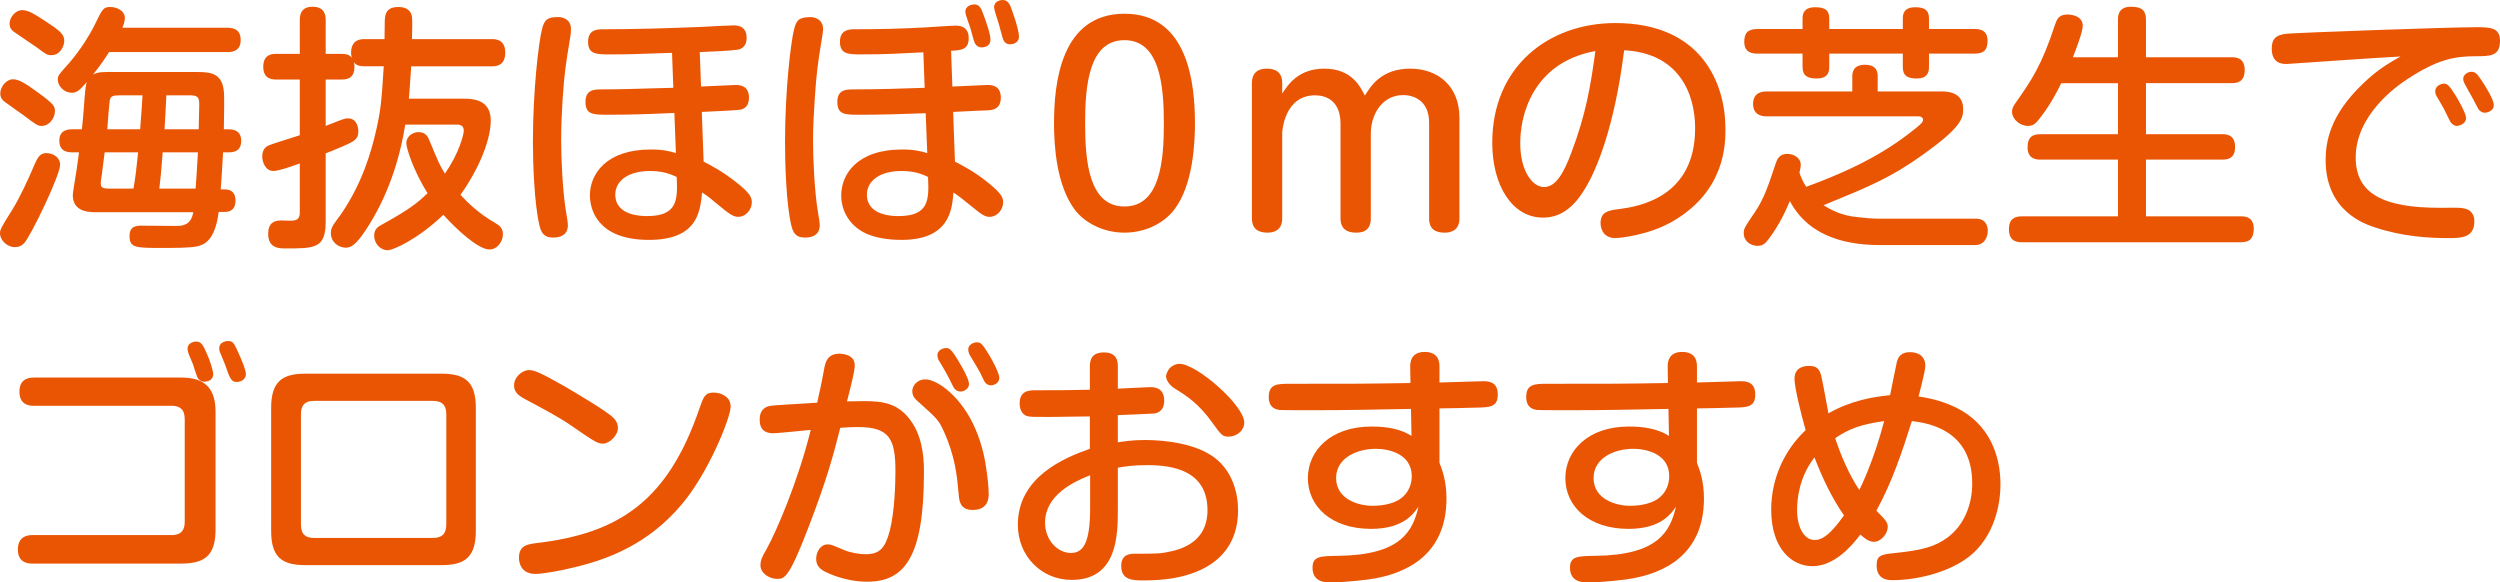 <?xml version="1.0" encoding="utf-8"?>
<!-- Generator: Adobe Illustrator 16.0.0, SVG Export Plug-In . SVG Version: 6.00 Build 0)  -->
<!DOCTYPE svg PUBLIC "-//W3C//DTD SVG 1.1//EN" "http://www.w3.org/Graphics/SVG/1.1/DTD/svg11.dtd">
<svg version="1.1" id="レイヤー_1" xmlns="http://www.w3.org/2000/svg" xmlns:xlink="http://www.w3.org/1999/xlink" x="0px"
	 y="0px" width="337.767px" height="78.699px" viewBox="0 0 337.767 78.699" enable-background="new 0 0 337.767 78.699"
	 xml:space="preserve">
<g>
	<g>
		<path fill="#EA5504" d="M8.121,22.262c0,1.436-3.99,9.695-4.865,10.605c-0.315,0.316-0.7,0.525-1.225,0.525
			c-1.085,0-2.03-0.945-2.03-1.855c0-0.523,0.14-0.77,1.646-3.186c1.015-1.609,2.17-4.129,2.975-6.02
			c0.385-0.875,0.7-1.645,1.61-1.645C7.211,20.688,8.121,21.281,8.121,22.262z M5.076,12.461c2.24,1.609,2.345,1.926,2.345,2.555
			c0,0.875-0.7,1.996-1.785,1.996c-0.525,0-0.735-0.141-2.45-1.436c-0.42-0.314-2.205-1.541-2.555-1.82
			c-0.49-0.385-0.595-0.734-0.595-1.119c0-0.945,0.84-1.926,1.715-1.926C2.485,10.711,3.326,11.166,5.076,12.461z M6.196,2.904
			c1.925,1.26,2.485,1.75,2.485,2.592c0,0.77-0.561,1.959-1.75,1.959c-0.56,0-0.7-0.105-1.96-1.051c-0.49-0.35-2.66-1.785-3.08-2.1
			c-0.595-0.42-0.595-0.91-0.595-1.084c0-0.98,0.875-1.855,1.68-1.855C3.815,1.365,4.656,1.891,6.196,2.904z M11.062,17.467
			c0.14-1.156,0.35-3.887,0.35-4.025c0.14-1.715,0.175-1.891,0.315-2.346c-1.015,1.154-1.365,1.436-2.03,1.436
			c-1.015,0-1.89-0.875-1.89-1.785c0-0.525,0.07-0.596,1.54-2.24c1.575-1.82,2.835-3.92,3.36-4.971c1.12-2.346,1.26-2.59,2.205-2.59
			c0.805,0,1.96,0.455,1.96,1.504c0,0.455-0.21,0.98-0.35,1.295h14.176c0.875,0,1.82,0.246,1.82,1.682
			c0,1.609-1.365,1.609-1.82,1.609H14.737c-0.49,0.77-0.91,1.436-2.17,3.045c0.315-0.174,0.665-0.35,1.75-0.35h12.426
			c1.925,0,3.5,0.246,3.535,3.221c0.035,1.26-0.035,3.641-0.035,4.516h0.56c0.84,0,1.785,0.209,1.785,1.574
			c0,1.541-1.26,1.541-1.785,1.541h-0.665c-0.035,0.84-0.245,4.166-0.315,5.006h0.56c1.05,0,1.435,0.629,1.435,1.539
			c0,1.121-0.665,1.506-1.435,1.506h-0.84c-0.49,3.885-1.96,4.445-2.94,4.654c-0.91,0.211-3.186,0.211-4.69,0.211
			c-3.57,0-4.411,0-4.411-1.609c0-1.4,0.98-1.4,1.75-1.4c0.63,0,3.781,0.035,4.48,0.035c0.805,0,2.065,0,2.38-1.855H12.776
			c-1.26,0-2.94-0.316-2.94-2.311c0-0.35,0.244-1.68,0.385-2.625c0.21-1.191,0.35-2.486,0.455-3.15h-0.91
			c-1.12,0-1.75-0.42-1.75-1.611c0-1.504,1.365-1.504,1.75-1.504H11.062z M14.142,20.582c-0.28,2.064-0.28,2.311-0.385,3.01
			c-0.14,0.84-0.14,0.91-0.14,1.189c0,0.455,0.14,0.701,1.085,0.701h3.325c0.28-1.471,0.42-2.836,0.63-4.9H14.142z M18.937,17.467
			c0.245-3.115,0.245-3.465,0.315-4.586h-3.08c-0.875,0-1.225,0.105-1.33,0.631c-0.07,0.244-0.315,3.43-0.35,3.955H18.937z
			 M21.982,20.582c-0.245,3.08-0.28,3.43-0.455,4.9h4.9c0.175-2.031,0.28-4.76,0.315-4.9H21.982z M26.848,17.467
			c0-0.701,0.07-2.801,0.07-3.326c0-0.805-0.07-1.26-1.155-1.26h-3.29c-0.105,2.135-0.105,2.381-0.245,4.586H26.848z"/>
		<path fill="#EA5504" d="M66.444,5.285c0.455,0,1.82,0,1.82,1.82c0,1.855-1.33,1.855-1.82,1.855H55.558
			c-0.035,0.209-0.175,2.904-0.315,4.375h7.386c1.05,0,3.676,0,3.676,2.939c0,3.082-2.135,7.387-4.096,10.047
			c1.015,1.086,2.416,2.484,4.656,3.781c0.525,0.314,1.085,0.629,1.085,1.574c0,0.91-0.735,2.031-1.82,2.031
			c-1.505,0-4.41-2.662-6.23-4.691c-3.325,3.221-6.756,4.795-7.526,4.795c-0.945,0-1.82-0.875-1.82-1.959
			c0-0.945,0.56-1.227,0.98-1.471c3.956-2.17,4.971-3.08,6.231-4.271c-1.995-3.184-2.871-6.195-2.871-6.754
			c0-0.91,0.84-1.506,1.645-1.506c0.98,0,1.295,0.631,1.505,1.189c1.19,2.871,1.4,3.361,2.065,4.41
			c1.995-2.834,2.555-5.391,2.555-5.775c0-0.84-0.665-0.84-1.015-0.84h-6.896c-0.805,5.041-2.485,9.906-5.286,14.178
			c-1.54,2.344-2.205,2.449-2.765,2.449c-0.91,0-1.996-0.699-1.996-1.961c0-0.594,0.175-0.943,0.7-1.645
			c3.605-4.725,4.866-9.977,5.25-11.551c0.84-3.396,0.91-4.971,1.19-9.346h-2.556c-1.015,0-1.26-0.281-1.47-0.561
			c0.035,0.176,0.07,0.35,0.07,0.631c0,1.715-1.225,1.715-1.75,1.715h-2.135v6.266c2.31-0.91,2.555-1.016,3.01-1.016
			c1.12,0,1.4,1.086,1.4,1.75c0,0.805-0.35,1.086-0.63,1.295c-0.56,0.385-2.1,1.016-3.78,1.682v9.205
			c0,3.641-1.47,3.641-5.426,3.641c-0.839,0-2.345,0-2.345-1.961c0-1.645,0.98-1.82,1.82-1.82c0.245,0,1.435,0.07,1.68,0
			c0.594-0.104,0.77-0.49,0.77-1.084v-6.617c-1.19,0.422-2.835,1.016-3.57,1.016c-1.085,0-1.505-1.225-1.505-1.959
			c0-1.156,0.7-1.436,1.085-1.576c0.104-0.07,3.36-1.084,3.99-1.295v-7.525h-3.186c-0.455,0-1.75,0-1.75-1.715
			c0-1.717,1.225-1.75,1.75-1.75h3.186V2.73c0-0.455,0-1.82,1.715-1.82c1.75,0,1.785,1.295,1.785,1.82v4.551h2.135
			c0.945,0,1.19,0.279,1.4,0.523c-0.035-0.174-0.105-0.35-0.105-0.664c0-1.855,1.365-1.855,1.855-1.855h2.661
			c0-0.35,0.035-2.064,0.035-2.416c0.035-0.84,0.105-1.924,1.855-1.924c1.05,0,1.715,0.49,1.82,1.33c0.07,0.42,0.035,1.574,0,3.01
			H66.444z"/>
		<path fill="#EA5504" d="M77.145,3.955c0,0.279-0.035,0.561-0.07,0.875c-0.7,4.236-0.805,5.006-1.05,8.4
			c-0.105,1.715-0.21,3.711-0.21,5.707c0,2.449,0.21,7.209,0.7,9.904c0.07,0.42,0.21,1.227,0.21,1.576c0,1.4-1.12,1.68-1.96,1.68
			c-0.84,0-1.54-0.209-1.855-1.539c-0.735-2.941-0.91-8.646-0.91-11.377c0-6.896,0.77-13.441,1.225-15.227
			c0.35-1.471,0.91-1.645,2.275-1.645C75.779,2.311,77.145,2.449,77.145,3.955z M94.716,11.691c0.63-0.035,4.445-0.211,4.655-0.211
			c0.7,0,1.82,0.141,1.82,1.715c0,1.191-0.665,1.576-1.33,1.646c-0.28,0.068-4.34,0.244-5.041,0.279l0.245,6.721
			c0.91,0.455,2.59,1.33,4.516,2.871c1.715,1.365,1.995,1.924,1.995,2.625c0,0.91-0.735,1.959-1.855,1.959
			c-0.665,0-1.26-0.49-1.855-0.945c-1.96-1.609-2.17-1.818-3.01-2.344c-0.245,2.59-0.63,6.404-7.176,6.404
			c-7.001,0-7.981-4.164-7.981-6.02c0-2.836,2.17-6.195,8.226-6.195c1.715,0,2.59,0.244,3.395,0.49l-0.21-5.426
			c-2.975,0.139-5.916,0.244-8.856,0.244c-2.135,0-3.15,0-3.15-1.75c0-1.68,1.225-1.68,2.311-1.68c2.275,0,4.55-0.07,6.791-0.141
			c0.455,0,2.38-0.07,2.765-0.07l-0.175-4.725C85.65,7.314,85.021,7.35,82.535,7.35c-1.995,0-3.081,0-3.081-1.715
			c0-1.68,1.33-1.68,1.995-1.68c4.375,0,8.786-0.141,13.162-0.314c0.7-0.035,3.851-0.211,4.48-0.211c0.42,0,1.785,0,1.785,1.68
			c0,1.4-1.015,1.576-1.26,1.611c-1.225,0.174-3.605,0.244-5.075,0.314L94.716,11.691z M87.821,23.102
			c-2.976,0-4.691,1.365-4.691,3.186c0,2.906,3.641,2.906,4.306,2.906c4.13,0,4.13-2.24,3.99-5.287
			C90.796,23.627,89.746,23.102,87.821,23.102z"/>
		<path fill="#EA5504" d="M111.207,3.955c0,0.279-0.07,0.561-0.105,0.875c-0.7,4.236-0.77,5.006-1.015,8.4
			c-0.105,1.715-0.245,3.711-0.245,5.707c0,2.449,0.21,7.209,0.7,9.904c0.07,0.42,0.21,1.227,0.21,1.576c0,1.4-1.12,1.68-1.96,1.68
			c-0.84,0-1.541-0.209-1.855-1.539c-0.735-2.941-0.875-8.646-0.875-11.377c0-6.896,0.77-13.441,1.225-15.227
			c0.35-1.471,0.91-1.609,2.275-1.645C109.807,2.311,111.207,2.449,111.207,3.955z M128.673,11.691
			c0.63-0.035,4.551-0.211,4.761-0.211c0.665,0,1.785,0.141,1.785,1.715c0,1.611-1.19,1.682-1.82,1.715
			c-0.875,0.035-1.26,0.035-4.621,0.211l0.245,6.721c1.085,0.561,2.625,1.33,4.515,2.871c1.681,1.365,1.996,1.924,1.996,2.625
			c0,0.91-0.735,1.959-1.855,1.959c-0.666,0-1.26-0.49-1.82-0.945c-1.995-1.609-2.206-1.785-3.045-2.344
			c-0.175,2.275-0.49,6.404-7.036,6.404c-0.525,0-3.57,0-5.496-1.26c-1.715-1.084-2.625-2.869-2.625-4.76
			c0-2.801,2.101-6.195,8.226-6.195c1.715,0,2.59,0.244,3.396,0.49l-0.21-5.391c-2.8,0.104-6.055,0.209-8.821,0.209
			c-2.135,0-3.115,0-3.115-1.75c0-1.68,1.225-1.68,2.31-1.68c3.15,0,6.336-0.105,9.486-0.211l-0.175-4.795
			c-3.465,0.176-5.005,0.279-8.366,0.279c-1.75,0-2.905,0-2.905-1.715c0-1.68,1.365-1.68,1.995-1.68c3.15,0,6.301-0.07,9.451-0.246
			c0.665-0.033,3.605-0.244,4.2-0.244c0.42,0,1.75,0.035,1.75,1.68c0,1.576-1.015,1.646-2.38,1.715L128.673,11.691z M121.778,23.102
			c-2.976,0-4.656,1.4-4.656,3.186c0,2.906,3.606,2.906,4.271,2.906c4.166,0,4.13-2.275,3.991-5.287
			C124.718,23.592,123.703,23.102,121.778,23.102z M130.529,2.1c-0.07-0.244-0.105-0.385-0.105-0.49c0-0.875,0.945-1.016,1.19-1.016
			c0.7,0,0.945,0.525,1.19,1.191c0.315,0.84,1.015,2.766,1.015,3.57c0,1.049-1.085,1.049-1.19,1.049c-0.42,0-0.77-0.244-0.945-0.629
			c-0.14-0.279-0.49-1.715-0.595-2.031C130.949,3.359,130.668,2.555,130.529,2.1z M134.309,0.98c0-0.807,0.84-0.98,1.155-0.98
			c0.77,0,1.015,0.629,1.364,1.68c0.526,1.471,0.841,2.73,0.841,3.221c0,1.084-1.12,1.084-1.19,1.084c-0.14,0-0.7,0-0.945-0.664
			c-0.105-0.211-0.456-1.68-0.56-1.996C134.869,2.975,134.309,1.33,134.309,0.98z"/>
		<path fill="#EA5504" d="M161.447,16.662c0,2.625-0.245,8.295-2.766,11.621c-1.505,1.994-4.095,3.15-6.755,3.15
			c-2.905,0-5.426-1.365-6.756-3.15c-2.415-3.291-2.765-8.471-2.765-11.621c0-5.391,0.91-14.807,9.521-14.807
			C160.537,1.855,161.447,11.307,161.447,16.662z M146.605,16.662c0,5.25,0.56,11.236,5.321,11.236c4.865,0,5.32-6.301,5.32-11.236
			c0-5.146-0.56-11.236-5.32-11.236C147.166,5.426,146.605,11.41,146.605,16.662z"/>
		<path fill="#EA5504" d="M197.18,29.508c0,1.68-1.227,1.926-1.996,1.926c-1.225,0-2.1-0.455-2.1-1.926V16.592
			c0-3.186-2.311-3.746-3.501-3.746c-2.87,0-4.376,2.66-4.376,5.182v11.48c0,1.891-1.435,1.926-1.994,1.926
			c-1.19,0-2.101-0.49-2.101-1.926V16.73c0-3.289-2.136-3.85-3.431-3.85c-4.2,0-4.445,4.936-4.445,5.076v11.551
			c0,1.609-1.12,1.926-1.995,1.926c-1.295,0-2.1-0.561-2.1-1.926V11.236c0-1.891,1.47-1.961,2.031-1.961
			c1.189,0,2.064,0.49,2.064,1.961v1.4c0.805-1.227,2.205-3.361,5.705-3.361c3.676,0,4.866,2.451,5.461,3.641
			c0.805-1.295,2.24-3.641,6.126-3.641c3.745,0,6.651,2.346,6.651,6.615V29.508z"/>
		<path fill="#EA5504" d="M214.321,25.203c-1.4,2.414-3.15,4.199-5.846,4.199c-4.166,0-6.861-4.34-6.861-10.115
			c0-10.291,7.596-16.172,16.627-16.172c11.656,0,14.877,8.156,14.877,14.281c0,2.029,0,8.33-7.036,12.461
			c-3.36,1.961-7.351,2.311-7.806,2.311c-2.03,0-2.03-1.855-2.03-2.029c0-1.541,1.085-1.717,2.521-1.891
			c2.625-0.35,10.256-1.576,10.256-10.922c0-4.621-2.135-10.15-9.591-10.535C218.1,17.467,215.581,23.066,214.321,25.203z
			 M211.275,8.4c-4.376,2.484-5.88,7.211-5.88,10.957c0,3.744,1.645,5.914,3.22,5.914c1.54,0,2.626-1.785,3.675-4.619
			c1.961-5.146,2.626-9.066,3.256-13.758C214.635,7.07,213.026,7.42,211.275,8.4z"/>
		<path fill="#EA5504" d="M266.955,29.543c1.366,0,1.61,1.049,1.61,1.645s-0.279,1.926-1.75,1.926h-12.391
			c-2.66,0-9.521-0.07-12.602-5.951c-0.561,1.33-1.4,3.186-2.871,5.146c-0.455,0.629-0.84,0.91-1.504,0.91
			c-0.911,0-1.855-0.631-1.855-1.717c0-0.629,0.14-0.84,1.505-2.834c1.226-1.82,1.82-3.605,2.729-6.336
			c0.246-0.734,0.49-1.541,1.646-1.541c0.875,0,1.82,0.525,1.82,1.471c0,0.385-0.105,0.734-0.176,1.051
			c0.176,0.559,0.42,1.154,0.91,1.924c6.931-2.52,11.271-5.004,15.017-8.086c0.489-0.42,0.771-0.664,0.771-0.943
			c0-0.455-0.455-0.49-0.631-0.49h-20.477c-0.385,0-1.855,0-1.855-1.682c0-1.68,1.471-1.68,1.855-1.68h11.551v-1.994
			c0-0.42,0-1.611,1.715-1.611c1.716,0,1.716,1.156,1.716,1.611v1.994h8.646c0.631,0,2.906,0,2.906,2.381
			c0,1.295-0.351,2.52-5.391,6.125c-4.446,3.186-7.316,4.342-13.477,6.861c0.455,0.279,1.82,1.189,3.779,1.506
			c1.471,0.209,2.906,0.314,3.676,0.314H266.955z M243.538,2.484c0-0.664,0.21-1.504,1.715-1.504c1.156,0,1.891,0.279,1.891,1.504
			V3.92h9.941V2.484c0-0.594,0.14-1.504,1.68-1.504c1.19,0,1.855,0.35,1.855,1.504V3.92h6.125c0.525,0,1.785,0,1.785,1.576
			c0,1.225-0.455,1.75-1.785,1.75h-6.125v1.82c0,0.734-0.245,1.539-1.645,1.539c-1.191,0-1.891-0.314-1.891-1.539v-1.82h-9.941v1.82
			c0,0.84-0.314,1.539-1.68,1.539c-1.226,0-1.926-0.35-1.926-1.539v-1.82h-6.09c-0.525,0-1.786-0.035-1.786-1.576
			c0-1.189,0.456-1.75,1.786-1.75h6.09V2.484z"/>
		<path fill="#EA5504" d="M286.155,7.736V2.66c0-0.455,0-1.75,1.75-1.75c1.574,0,2.029,0.594,2.029,1.75v5.076h11.587
			c0.489,0,1.75,0,1.75,1.715c0,1.504-0.84,1.785-1.75,1.785h-11.587v6.895h10.326c0.49,0,1.716,0.035,1.716,1.715
			c0,1.541-0.945,1.717-1.716,1.717h-10.326v7.666h12.848c0.42,0,1.714,0,1.714,1.645c0,1.225-0.454,1.855-1.714,1.855h-29.613
			c-0.525,0-1.75-0.035-1.75-1.75c0-1.471,0.84-1.75,1.75-1.75h12.986v-7.666h-10.502c-0.385,0-1.715,0-1.715-1.646
			c0-1.26,0.525-1.785,1.715-1.785h10.502v-6.895h-7.666c-1.295,2.66-2.381,4.096-3.08,4.971c-0.49,0.629-0.875,0.805-1.436,0.805
			c-1.051,0-2.135-0.91-2.135-1.926c0-0.385,0.14-0.734,0.56-1.295c1.96-2.801,3.431-4.865,5.251-10.467
			c0.244-0.699,0.49-1.365,1.68-1.365c0.385,0,2.064,0.105,2.064,1.541c0,0.805-0.944,3.256-1.33,4.236H286.155z"/>
		<path fill="#EA5504" d="M314.594,8.26c-0.56,0.035-5.46,0.385-5.635,0.385c-0.525,0-2.031,0-2.031-2.064
			c0-1.26,0.49-1.891,2.102-2.029c1.645-0.141,21.701-0.875,25.447-0.875c1.891,0,3.29,0,3.29,1.82c0,2.1-1.295,2.1-3.325,2.1
			c-2.836,0-5.181,0.455-9.171,3.08c-1.575,1.016-7.001,4.9-7.001,10.605c0,4.9,3.746,6.791,11.307,6.791
			c2.449,0,2.73-0.035,3.255,0.07c1.085,0.176,1.47,0.91,1.47,1.75c0,2.275-1.854,2.275-3.5,2.275c-2.52,0-6.125-0.176-9.906-1.436
			c-1.4-0.455-6.686-2.205-6.686-9.102c0-2.449,0.561-6.055,5.041-10.324c2.029-1.961,3.5-2.766,5.075-3.676
			C320.791,7.84,320.196,7.875,314.594,8.26z M329.157,12.916c-0.105-0.176-0.141-0.42-0.141-0.596c0-0.664,0.7-1.014,1.19-1.014
			c0.455,0,0.665,0.209,1.505,1.504c0.385,0.596,1.471,2.521,1.471,3.115c0,0.84-0.945,1.086-1.261,1.086
			c-0.351,0-0.7-0.281-0.909-0.631c-0.141-0.279-0.736-1.471-0.841-1.715C329.997,14.387,329.296,13.16,329.157,12.916z
			 M333.042,11.41c-0.175-0.314-0.244-0.525-0.244-0.77c0-0.561,0.629-0.945,1.119-0.945c0.561,0,0.805,0.35,1.471,1.33
			c0.49,0.77,1.54,2.416,1.54,3.186s-0.841,1.016-1.226,1.016c-0.42,0-0.734-0.316-0.84-0.455c-0.035-0.035-0.77-1.506-0.945-1.785
			C333.777,12.74,333.147,11.656,333.042,11.41z"/>
		<path fill="#EA5504" d="M23.208,72.293c1.085,0,1.75-0.49,1.75-1.75V56.611c0-1.365-0.735-1.785-1.75-1.785H4.585
			c-0.42,0-1.96,0-1.96-1.891c0-1.539,0.945-1.924,1.96-1.924h19.917c3.08,0,4.62,1.365,4.62,4.619v15.893
			c0,3.5-1.435,4.621-4.62,4.621H4.375c-0.42,0-1.96,0-1.96-1.891c0-1.506,0.91-1.961,1.96-1.961H23.208z M25.518,47.896
			c-0.07-0.176-0.175-0.49-0.175-0.807c0-0.734,0.805-0.945,1.19-0.945c0.665,0,0.945,0.561,1.435,1.682
			c0.385,0.84,0.84,2.275,0.84,2.695c0,1.014-1.05,1.049-1.19,1.049c-0.42,0-0.77-0.209-0.945-0.594
			c-0.14-0.281-0.525-1.506-0.595-1.75C26.043,49.156,25.588,48.07,25.518,47.896z M29.718,47.58
			c-0.07-0.139-0.105-0.314-0.105-0.525c0-0.77,0.805-0.979,1.225-0.979c0.665,0,0.805,0.35,1.4,1.645
			c0.455,1.016,0.98,2.275,0.98,2.801c0,0.91-0.91,1.084-1.225,1.084c-0.77,0-0.91-0.42-1.61-2.414
			C30.278,48.91,29.823,47.826,29.718,47.58z"/>
		<path fill="#EA5504" d="M59.667,50.486c3.185,0,4.62,1.119,4.62,4.619v16.627c0,3.535-1.47,4.621-4.62,4.621H41.255
			c-3.22,0-4.621-1.119-4.621-4.621V55.105c0-3.57,1.505-4.619,4.621-4.619H59.667z M42.411,54.162c-1.225,0-1.75,0.594-1.75,1.785
			v14.945c0,1.365,0.7,1.785,1.75,1.785h16.102c1.155,0,1.785-0.525,1.785-1.785V55.947c0-1.191-0.56-1.785-1.785-1.785H42.411z"/>
		<path fill="#EA5504" d="M76.102,52.096c1.82,1.051,5.986,3.535,6.756,4.34c0.49,0.49,0.63,0.945,0.63,1.4
			c0,0.98-1.155,2.102-1.995,2.102c-0.77,0-1.085-0.211-4.551-2.592c-1.575-1.084-3.99-2.344-6.021-3.43
			c-0.7-0.385-1.47-0.84-1.47-1.82c0-1.225,1.085-1.926,1.715-2.064C71.936,49.891,72.706,50.17,76.102,52.096z M98.714,54.932
			c0,1.504-3.01,8.996-6.65,13.266c-4.446,5.252-9.696,7.281-14.247,8.4c-2.24,0.561-4.585,0.945-5.461,0.945
			c-2.1,0-2.24-1.715-2.24-2.17c0-1.539,0.91-1.82,2.311-1.994c11.201-1.295,17.817-5.707,22.087-18.238
			c0.525-1.504,0.735-2.1,1.89-2.1c0.28,0,0.56,0.035,0.805,0.105C97.874,53.355,98.714,53.811,98.714,54.932z"/>
		<path fill="#EA5504" d="M111.354,49.82c0.14-0.77,0.385-2.029,2.03-2.029c0.385,0,2.1,0.07,2.1,1.574
			c0,0.701-0.42,2.416-1.05,4.865c1.54-0.035,1.68-0.035,2.275-0.035c2.521,0,4.831,0.211,6.616,3.047
			c1.505,2.379,1.505,5.355,1.505,6.615c0,11.377-2.59,14.736-7.666,14.736c-2.905,0-5.285-1.119-5.915-1.471
			c-0.385-0.244-0.98-0.664-0.98-1.609c0-0.875,0.525-1.961,1.575-1.961c0.455,0,0.63,0.105,2.31,0.805
			c0.77,0.316,1.995,0.525,2.765,0.525c1.891,0,2.661-0.77,3.291-3.15c0.665-2.59,0.77-6.439,0.77-8.051
			c0-4.41-0.805-5.984-5.11-5.984c-0.666,0-1.26,0.035-2.345,0.104c-0.91,3.605-1.75,6.826-4.306,13.477
			c-2.66,6.932-3.255,6.932-4.235,6.932c-1.05,0-2.24-0.77-2.24-1.82c0-0.734,0.245-1.189,0.77-2.1
			c1.435-2.557,4.375-9.486,6.021-16.207c-0.805,0.07-4.48,0.455-5.041,0.455c-1.68,0-1.855-1.086-1.855-1.855
			c0-1.576,1.085-1.785,1.47-1.855c0.49-0.07,2.765-0.209,6.3-0.42C110.619,53.461,111.039,51.605,111.354,49.82z M125.005,51.256
			c1.68,0,4.936,2.381,6.791,6.721c0.945,2.24,1.295,4.061,1.54,5.916c0.07,0.42,0.245,1.926,0.245,2.836c0,0.455,0,2.17-2.17,2.17
			c-1.68,0-1.82-1.191-1.89-2.137c-0.21-2.414-0.455-5.074-2.03-8.539c-0.665-1.471-0.945-1.717-3.325-3.852
			c-0.455-0.385-0.91-0.805-0.91-1.506c0-0.664,0.455-1.119,0.665-1.26C124.305,51.326,124.69,51.256,125.005,51.256z
			 M126.825,48.666c-0.105-0.176-0.175-0.455-0.175-0.701c0-0.629,0.735-0.943,1.155-0.943s0.7,0.068,1.75,1.854
			c0.455,0.736,1.365,2.346,1.365,3.012c0,0.734-0.805,1.014-1.155,1.014c-0.14,0-0.665-0.035-0.98-0.664
			c-0.28-0.525-0.63-1.295-0.91-1.785C127.735,50.17,126.965,48.91,126.825,48.666z M130.956,47.861
			c-0.07-0.211-0.14-0.455-0.14-0.666c0-0.561,0.63-0.945,1.155-0.945c0.56,0,0.77,0.281,1.435,1.33
			c0.49,0.736,1.61,2.801,1.61,3.467c0,0.664-0.665,1.014-1.12,1.014c-0.665,0-0.91-0.525-1.085-0.91
			c-0.315-0.664-0.385-0.805-0.805-1.539C131.831,49.33,131.096,48.105,130.956,47.861z"/>
		<path fill="#EA5504" d="M151.03,59.762c0.7-0.105,1.855-0.314,3.641-0.314c3.045,0,7,0.561,9.416,2.379
			c2.485,1.891,3.185,4.867,3.185,7.107c0,4.41-2.38,7.279-6.44,8.609c-1.365,0.455-3.291,0.875-6.266,0.875
			c-1.47,0-3.081,0-3.081-1.959c0-1.646,1.295-1.646,1.89-1.646c2.976,0,3.431,0,4.971-0.35c2.415-0.559,4.795-1.994,4.795-5.529
			c0-5.355-4.69-6.092-8.121-6.092c-2.135,0-3.186,0.211-3.991,0.35v5.531c0,3.465,0,9.627-6.23,9.627
			c-4.096,0-7.281-3.221-7.281-7.457c0-6.475,6.335-9.066,9.731-10.256v-4.375c-1.19,0-4.34,0.07-5.355,0.07
			c-2.38,0-2.66,0-3.081-0.105c-0.35-0.07-1.05-0.49-1.05-1.715c0-1.785,1.33-1.785,2.24-1.785c3.22,0,3.675,0,7.246-0.07v-3.045
			c0-0.701,0.035-1.996,1.89-1.996c1.82,0,1.89,1.225,1.89,1.996v2.904c0.7-0.035,3.92-0.209,4.34-0.209c0.49,0,1.925,0,1.925,1.82
			c0,1.539-1.085,1.715-1.435,1.75s-4.061,0.174-4.831,0.209V59.762z M147.285,64.207c-2.24,0.875-6.091,2.695-6.091,6.406
			c0,2.381,1.715,4.096,3.5,4.096c1.75,0,2.59-1.541,2.59-6.092V64.207z M159.361,49.156c2.31,0,8.751,5.6,8.751,7.945
			c0,1.051-1.015,1.891-2.101,1.891c-0.84,0-0.98-0.176-2.17-1.82c-1.89-2.66-3.536-3.711-5.146-4.691
			c-0.84-0.525-1.155-1.295-1.155-1.609c0-0.35,0.28-0.875,0.455-1.086C158.241,49.506,158.766,49.156,159.361,49.156z"/>
		<path fill="#EA5504" d="M194.483,62.527c0.386,1.016,0.945,2.449,0.945,4.83c0,7.49-5.25,10.186-10.466,10.922
			c-2.415,0.314-4.551,0.42-5.075,0.42c-0.771,0-2.556,0-2.556-1.996c0-1.539,0.98-1.574,3.501-1.609
			c8.4-0.105,10.045-3.291,10.816-6.65c-0.631,0.945-2.031,3.01-6.406,3.01c-5.426,0-8.541-3.08-8.541-6.861
			c0-3.676,3.045-6.965,8.576-6.965c1.891,0,3.814,0.244,5.426,1.26l-0.07-3.641c-5.74,0.105-8.646,0.176-13.371,0.176
			c-0.666,0-3.921,0-4.411-0.035c-0.385-0.07-1.435-0.211-1.435-1.75c0-1.785,1.189-1.785,2.87-1.785c8.995,0,9.976,0,16.276-0.105
			l-0.035-2.17c0-0.42-0.035-2.031,1.961-2.031c1.994,0,1.994,1.541,1.994,1.996v2.135c5.217-0.141,5.811-0.174,5.916-0.174
			c0.7,0,1.961,0.068,1.961,1.785c0,1.75-1.086,1.75-3.011,1.785c-0.771,0.033-4.165,0.104-4.866,0.104V62.527z M189.338,67.287
			c0.875-0.664,1.4-1.75,1.4-2.939c0-3.045-3.115-3.711-4.866-3.711c-2.415,0-5.355,1.156-5.355,3.955
			c0,2.836,2.976,3.746,4.936,3.746C186.083,68.338,188.113,68.268,189.338,67.287z"/>
		<path fill="#EA5504" d="M229.27,62.527c0.385,1.016,0.945,2.449,0.945,4.83c0,7.49-5.25,10.186-10.467,10.922
			c-2.414,0.314-4.55,0.42-5.074,0.42c-0.771,0-2.557,0-2.557-1.996c0-1.539,0.98-1.574,3.501-1.609
			c8.401-0.105,10.046-3.291,10.816-6.65c-0.63,0.945-2.03,3.01-6.405,3.01c-5.426,0-8.541-3.08-8.541-6.861
			c0-3.676,3.045-6.965,8.575-6.965c1.891,0,3.815,0.244,5.426,1.26l-0.069-3.641c-5.741,0.105-8.646,0.176-13.372,0.176
			c-0.665,0-3.921,0-4.411-0.035c-0.385-0.07-1.435-0.211-1.435-1.75c0-1.785,1.19-1.785,2.87-1.785c8.996,0,9.977,0,16.277-0.105
			l-0.035-2.17c0-0.42-0.035-2.031,1.96-2.031s1.995,1.541,1.995,1.996v2.135c5.216-0.141,5.811-0.174,5.916-0.174
			c0.699,0,1.96,0.068,1.96,1.785c0,1.75-1.085,1.75-3.011,1.785c-0.77,0.033-4.165,0.104-4.865,0.104V62.527z M224.125,67.287
			c0.875-0.664,1.4-1.75,1.4-2.939c0-3.045-3.116-3.711-4.866-3.711c-2.414,0-5.355,1.156-5.355,3.955
			c0,2.836,2.976,3.746,4.936,3.746C220.87,68.338,222.899,68.268,224.125,67.287z"/>
		<path fill="#EA5504" d="M244.864,76.494c-2.765,0-5.564-2.346-5.564-7.631c0-4.061,1.68-7.947,4.654-10.746
			c-0.699-2.451-1.504-5.846-1.504-6.932c0-1.715,1.539-1.75,2.029-1.75c1.086,0,1.4,0.596,1.576,1.33
			c0.209,0.805,0.84,4.375,0.979,5.076c3.15-1.785,6.196-2.24,8.331-2.451c0.14-0.664,0.734-3.709,0.875-4.305
			c0.175-0.91,0.63-1.506,1.82-1.506c1.05,0,2.064,0.49,2.064,1.855c0,0.701-0.875,3.99-0.91,4.131
			c0.945,0.141,2.905,0.455,5.076,1.506c4.48,2.205,5.985,6.439,5.985,10.359c0,3.537-1.295,7.877-4.865,10.223
			c-2.661,1.785-6.546,2.73-9.731,2.73c-0.49,0-2.135,0-2.135-1.996c0-1.4,0.63-1.471,2.555-1.68
			c3.431-0.352,5.286-0.805,7.001-2.066c2.275-1.68,3.36-4.48,3.36-7.314c0-7.352-6.125-8.191-8.156-8.438
			c-1.295,4.131-2.695,8.297-4.795,12.111c1.295,1.297,1.54,1.576,1.54,2.207c0,0.875-0.91,1.994-1.854,1.994
			c-0.736,0-1.33-0.525-1.855-0.98C250.08,73.938,247.735,76.494,244.864,76.494z M245.145,61.793
			c-2.102,2.729-2.346,5.705-2.346,7.105c0,2.344,0.945,4.061,2.38,4.061c1.155,0,2.275-0.98,3.956-3.326
			C247.455,67.217,246.194,64.521,245.145,61.793z M251.2,66.203c0.141-0.246,1.961-3.922,3.361-9.313
			c-2.941,0.422-4.621,0.945-6.616,2.311C248.75,61.617,249.764,63.998,251.2,66.203z"/>
	</g>
</g>
</svg>
